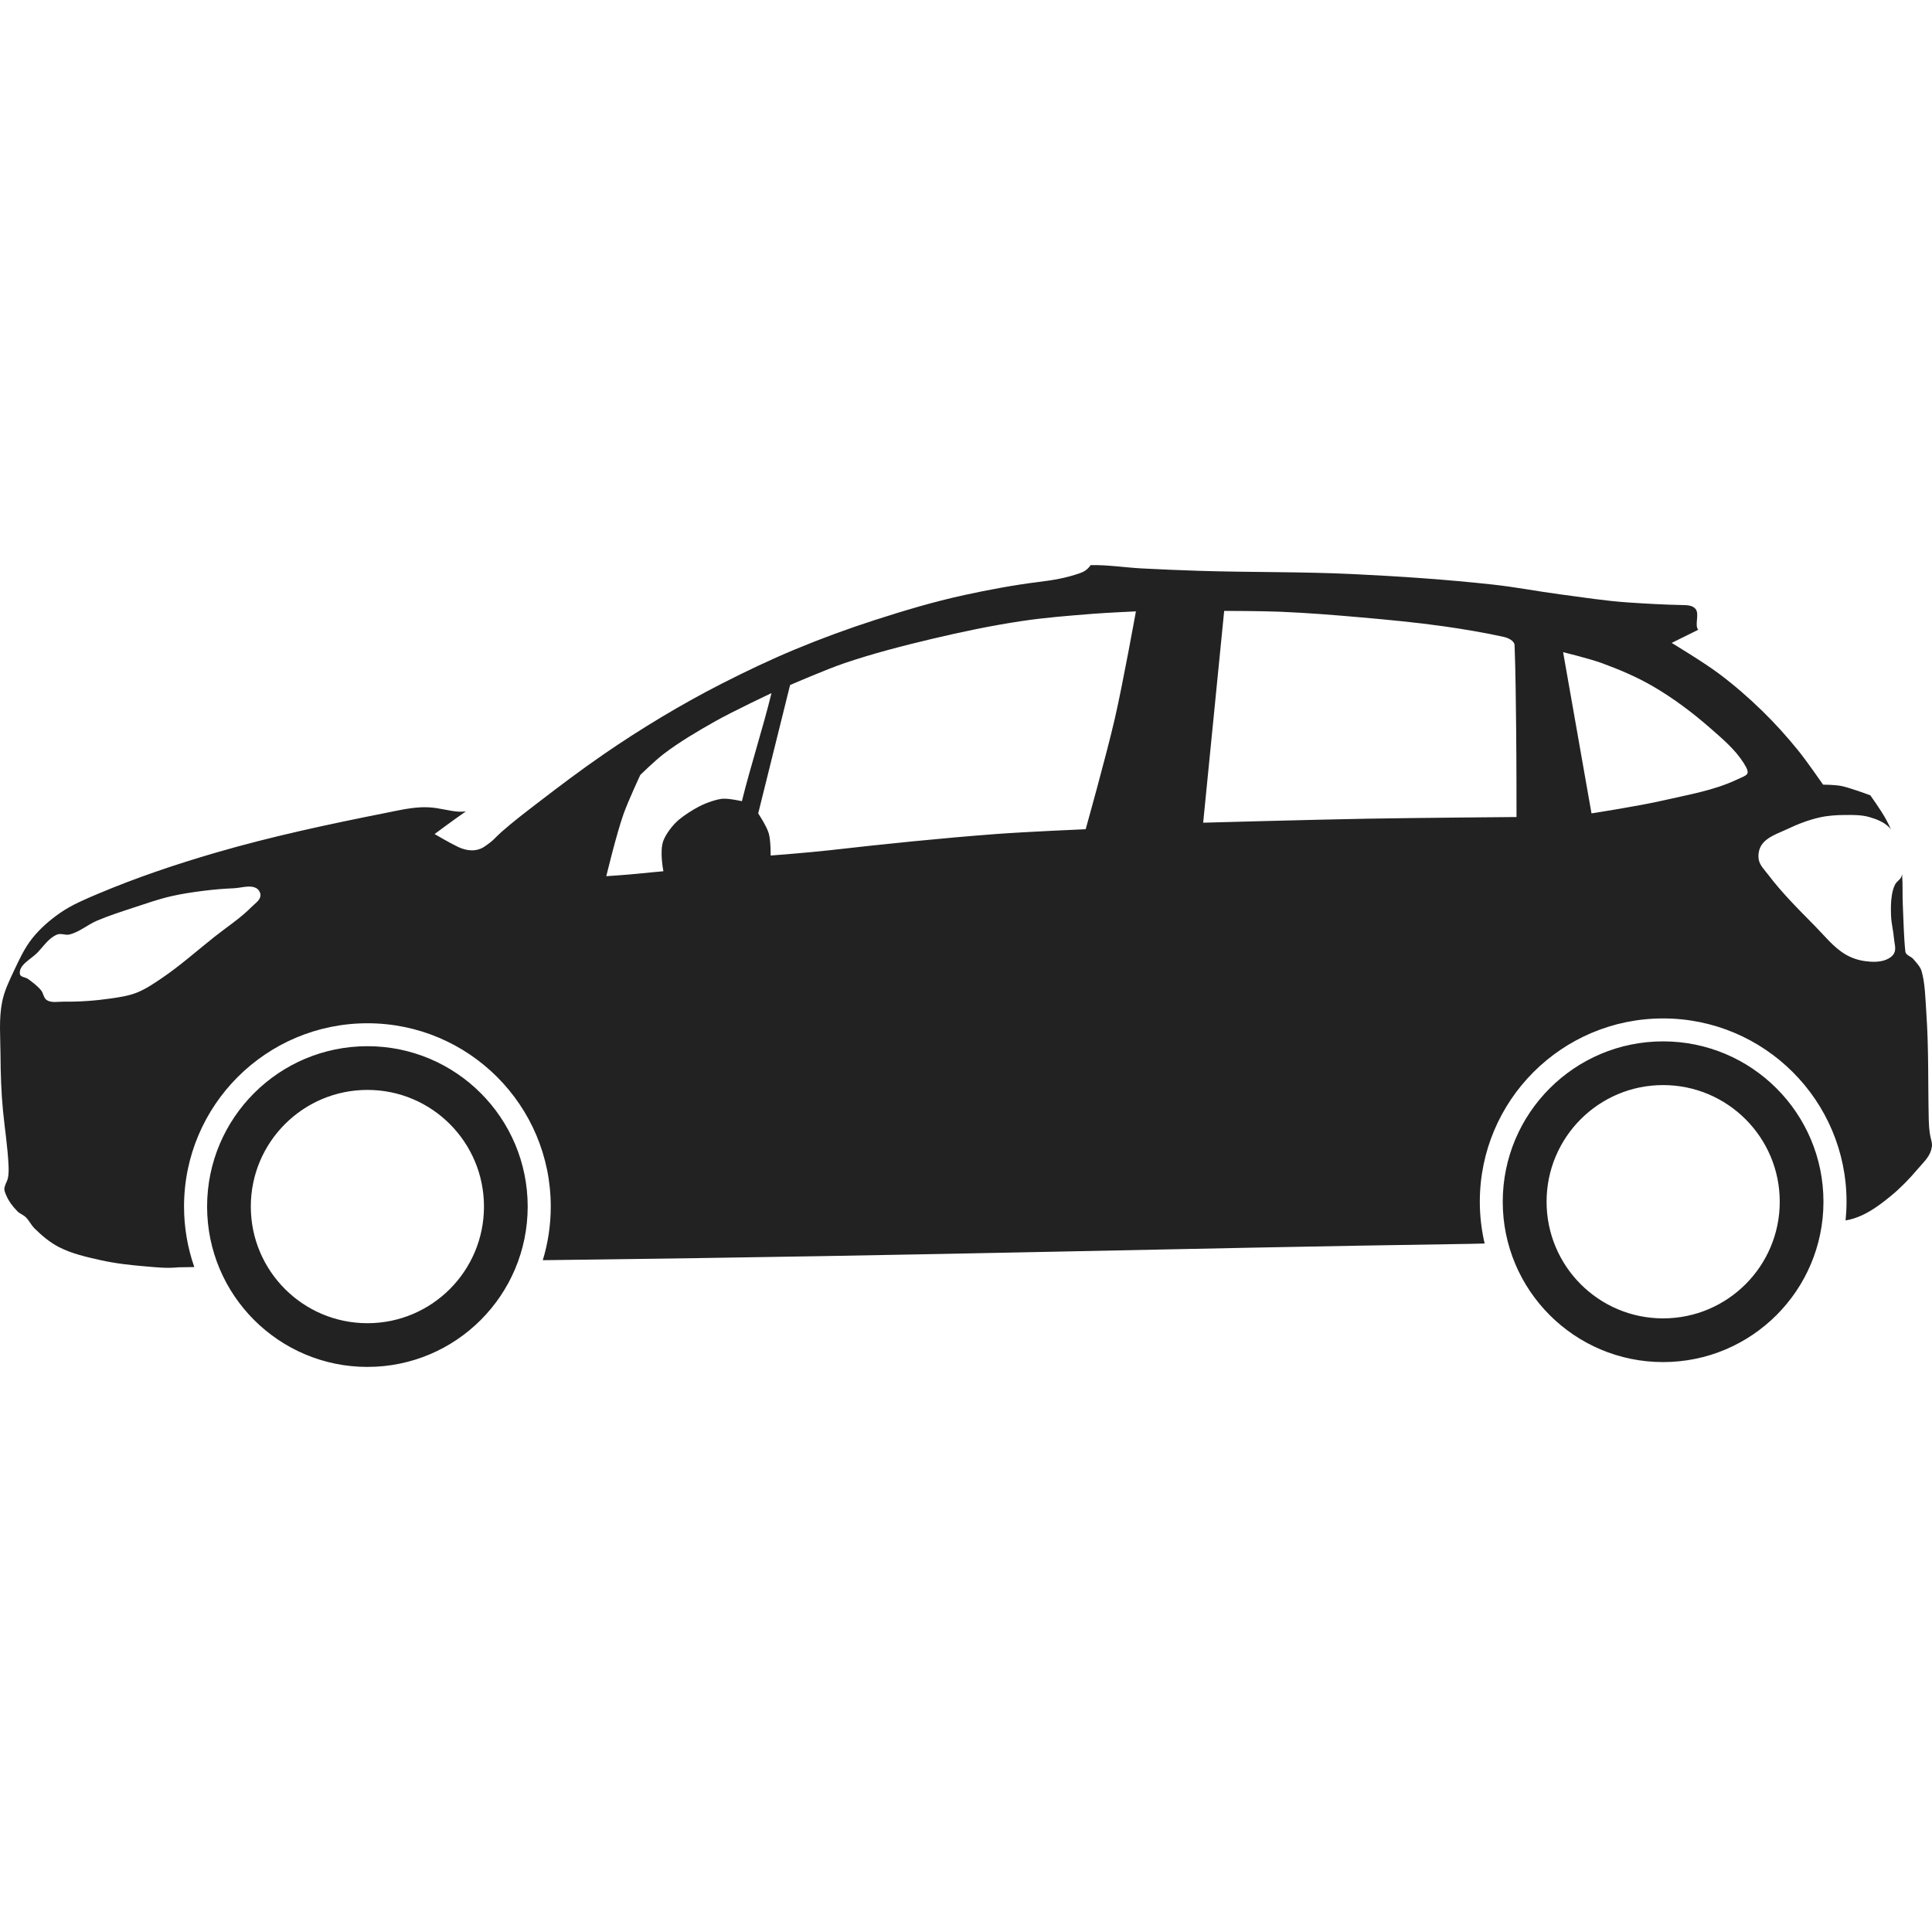 <svg width="1024" height="1024" viewBox="0 0 1024 1024" fill="none" xmlns="http://www.w3.org/2000/svg">
<g clip-path="url(#clip0_2449_95)">
<path d="M578.055 299.531C576.351 302.015 574.494 303.051 572.296 303.819C565.147 306.314 558.587 307.463 550.217 308.491C537.423 310.064 523.644 312.663 511.048 315.403C494.937 318.907 479.124 323.65 463.432 328.715C449.217 333.302 435.176 338.463 421.385 344.202C408.265 349.662 395.389 355.798 382.729 362.249C371.944 367.744 361.372 373.636 350.985 379.849C340.323 386.225 329.851 392.957 319.626 400.01C307.917 408.085 296.6 416.625 285.322 425.29C278.782 430.314 272.188 435.336 265.992 440.777C261.813 444.452 262.214 445.035 256.776 448.713C252.609 451.532 247.517 451.13 242.825 448.906C238.131 446.682 230.345 442.057 230.345 442.057C230.345 442.057 239.692 435.07 247.048 429.962C246.913 429.982 246.725 430.073 246.6 430.089C241.924 430.734 235.907 428.991 231.24 428.297C228.405 427.875 225.46 427.754 222.599 427.912C216.375 428.258 210.281 429.708 204.167 430.92C174.041 436.896 143.929 443.331 114.44 451.912C93.194 458.095 72.165 465.188 51.783 473.802C45.005 476.667 38.136 479.554 32.072 483.722C26.48 487.566 21.256 492.107 17.031 497.419C13.043 502.433 10.291 508.392 7.559 514.188C5.011 519.597 2.341 525.032 1.159 530.892C-0.68 540.013 0.207 549.492 0.262 558.796C0.323 568.821 0.622 578.899 1.605 588.877C2.613 599.107 4.102 607.983 4.55 618.253C4.645 620.402 4.608 623.91 3.719 625.87C3.049 627.344 2.908 627.65 2.439 629.198C2.017 630.595 2.697 632.145 3.27 633.486C4.645 636.698 6.816 639.594 9.287 642.063C10.522 643.298 12.306 643.872 13.576 645.072C15.425 646.823 16.5 649.297 18.311 651.089C22.157 654.89 26.376 658.452 31.174 660.944C37.962 664.469 45.603 666.175 53.063 667.856C61.098 669.667 69.368 670.572 77.576 671.248C83.282 671.719 88.127 672.331 94.728 671.696C99.449 671.608 98.699 671.649 102.984 671.569C99.486 661.542 97.544 650.727 97.544 639.506C97.544 585.836 141.089 542.352 194.761 542.352C248.431 542.352 291.914 585.833 291.914 639.506C291.914 649.391 290.433 658.935 287.691 667.922C290.761 667.868 290.167 667.913 293.45 667.858C506.711 665.261 616.824 661.687 778.508 659.281C781.348 659.238 784.09 659.146 786.892 659.089C785.231 651.97 784.332 644.568 784.332 636.946C784.332 583.276 827.813 539.792 881.485 539.792C935.157 539.792 978.702 583.273 978.702 636.946C978.702 640.3 978.522 643.599 978.19 646.866C981.119 646.362 983.943 645.463 986.638 644.243C992.276 641.687 997.339 637.863 1002.13 633.939C1007.29 629.706 1011.96 624.899 1016.27 619.796C1018.98 616.58 1022.45 613.549 1023.56 609.492C1024.97 604.37 1022.56 605.537 1022.28 593.556C1021.85 574.67 1022.3 555.763 1021 536.917C1020.49 529.446 1020.34 520.938 1018.44 514.581C1017.78 512.349 1015.64 510.166 1014.15 508.374C1012.78 506.723 1010.09 506.412 1009.87 504.278C1009.01 496.162 1008.92 487.683 1008.52 479.382C1008.27 474.027 1008.57 468.655 1008.14 463.318C1008.08 463.676 1007.99 464.055 1007.88 464.405C1007.34 466.154 1005.35 467.074 1004.49 468.694C1003.58 470.414 1003.09 472.343 1002.76 474.262C1002.13 478.004 1002.15 481.864 1002.31 485.653C1002.49 489.616 1003.54 493.475 1003.85 497.429C1004.04 499.926 1005.06 502.693 1004.04 504.982C1003.28 506.699 1001.49 507.913 999.753 508.63C996.37 510.027 992.44 509.918 988.809 509.461C985.061 508.992 981.299 507.755 978.057 505.814C971.673 501.99 966.967 495.873 961.736 490.581C953.157 481.901 944.461 473.238 937.097 463.508C935.215 461.024 932.702 458.642 932.169 455.572C931.706 452.904 932.268 449.846 933.832 447.636C936.843 443.393 942.452 441.756 947.144 439.508C952.694 436.847 958.546 434.58 964.552 433.237C968.9 432.264 973.408 431.987 977.864 431.957C982.171 431.928 986.587 431.865 990.728 433.044C994.513 434.121 998.437 435.641 1001.22 438.42C1001.59 438.789 1001.94 439.213 1002.25 439.637C999.495 433.099 995.371 427.343 991.303 421.524C990.517 421.235 981.557 417.911 976.582 416.724C972.99 415.866 966.279 415.892 966.279 415.892C966.279 415.892 957.595 403.305 952.774 397.397C946.915 390.214 940.724 383.321 934.086 376.853C926.855 369.808 919.189 363.131 911.11 357.078C903.123 351.091 886.022 340.757 886.022 340.757L900.102 333.782C898.007 331.465 900.888 325.458 898.693 322.774C897.028 320.736 894.244 320.736 890.757 320.662C881.315 320.459 872.468 319.949 863.045 319.319C850.968 318.51 839.012 316.611 827.012 315.03C815.116 313.461 803.292 311.155 791.365 309.847C766.691 307.139 741.918 305.47 717.125 304.278C689.966 302.973 662.701 303.41 635.524 302.549C625.362 302.228 615.214 301.802 605.06 301.269C596.045 300.788 587.083 299.318 578.055 299.531ZM648.84 323.787C648.84 323.787 668.728 323.816 678.663 324.236C692.993 324.84 707.321 325.975 721.608 327.244C736.229 328.545 750.851 329.915 765.384 331.979C775.958 333.483 786.962 335.358 796.935 337.548C799.326 338.072 802.668 339.584 802.76 342.029C803.323 357.073 803.415 371.393 803.592 386.061C803.78 401.726 803.784 433.038 803.784 433.038C803.784 433.038 750.706 433.462 724.168 433.935C695.334 434.449 637.703 436.047 637.703 436.047L648.84 323.787ZM602.056 324.043C602.056 324.043 595.228 361.923 590.919 380.683C586.382 400.436 575.432 439.499 575.432 439.499C575.432 439.499 543.675 440.857 527.815 442.059C498.429 444.286 469.097 447.306 439.815 450.637C428.776 451.892 408.456 453.453 408.456 453.453C408.456 453.453 408.558 445.4 407.432 441.613C406.299 437.81 401.863 431.117 401.863 431.117L418.759 363.084C418.759 363.084 437.771 354.821 447.558 351.501C462.746 346.35 478.291 342.344 493.894 338.637C509.646 334.894 525.563 331.566 541.574 329.165C554.091 327.289 566.717 326.327 579.335 325.325C586.907 324.721 602.056 324.043 602.056 324.043ZM828.487 345.676C828.487 345.676 842.397 349.045 849.094 351.501C858.472 354.937 867.739 358.872 876.357 363.916C887.138 370.228 897.239 377.822 906.629 386.059C913.018 391.664 919.719 397.284 924.229 404.491C928.217 410.864 926.177 410.578 920.326 413.322C908.148 419.038 894.586 421.242 881.477 424.266C868.939 427.16 843.526 431.115 843.526 431.115L828.487 345.676ZM408.902 367.371C404.354 385.979 397.81 406.054 393.223 424.651C393.223 424.651 386.145 423.023 382.727 423.371C379.792 423.67 374.416 425.428 370.502 427.467C367.088 429.247 362.982 431.873 360.006 434.316C356.799 436.95 353.119 441.646 351.622 445.517C349.447 451.134 351.622 461.774 351.622 461.774C351.622 461.774 343.122 462.544 337.671 463.117C332.247 463.688 321.35 464.397 321.35 464.397C321.35 464.397 326.642 442.404 330.374 431.756C332.897 424.557 339.397 410.7 339.397 410.7C339.397 410.7 347.372 402.93 351.812 399.563C360.324 393.116 369.591 387.667 378.885 382.411C388.633 376.9 408.902 367.371 408.902 367.371ZM131.654 469.9C133.173 469.861 134.648 470.035 135.942 470.797C137.212 471.545 138.17 473.232 138.054 474.701C137.851 477.24 135.109 478.905 133.319 480.718C127.379 486.724 120.22 491.337 113.607 496.59C104.352 503.942 95.488 511.845 85.703 518.479C81.457 521.356 77.165 524.285 72.391 526.159C68.157 527.82 63.578 528.51 59.078 529.167C50.706 530.388 42.258 531.01 33.798 530.896C30.779 530.855 27.316 531.69 24.774 530.064C23.099 528.993 23.032 526.413 21.766 524.881C19.831 522.534 17.311 520.656 14.854 518.864C13.506 517.881 10.854 517.946 10.565 516.304C9.705 511.395 16.617 508.345 20.037 504.72C23.234 501.333 25.999 497.001 30.341 495.312C32.342 494.533 34.652 495.805 36.741 495.312C42.035 494.062 46.33 490.147 51.333 488.017C57.62 485.34 64.172 483.245 70.66 481.105C77.193 478.95 83.739 476.658 90.436 475.088C96.367 473.697 102.373 472.835 108.419 472.079C113.547 471.44 118.743 471.014 123.908 470.799C126.413 470.693 129.122 469.966 131.654 469.9ZM881.479 551.947C834.545 551.947 796.487 590.005 796.487 636.939C796.487 683.873 834.545 721.932 881.479 721.932C928.413 721.932 966.471 683.873 966.471 636.939C966.471 590.005 928.415 551.947 881.479 551.947ZM194.759 554.507C147.825 554.507 109.767 592.565 109.767 639.499C109.767 686.434 147.825 724.492 194.759 724.492C241.693 724.492 279.687 686.434 279.687 639.499C279.687 592.565 241.693 554.507 194.759 554.507ZM881.479 575.116C915.615 575.116 943.304 602.803 943.304 636.941C943.304 671.078 915.617 698.767 881.479 698.767C847.343 698.767 819.72 671.078 819.72 636.941C819.72 602.803 847.343 575.116 881.479 575.116ZM194.759 577.676C228.895 577.676 256.518 605.363 256.518 639.501C256.518 673.638 228.895 701.327 194.759 701.327C160.623 701.327 132.934 673.638 132.934 639.501C132.934 605.363 160.623 577.676 194.759 577.676Z" fill="#222222"/>
</g>
<defs>
<clipPath id="clip0_2449_95">
<rect width="1024" height="1024" fill="white"/>
</clipPath>
</defs>
</svg>

